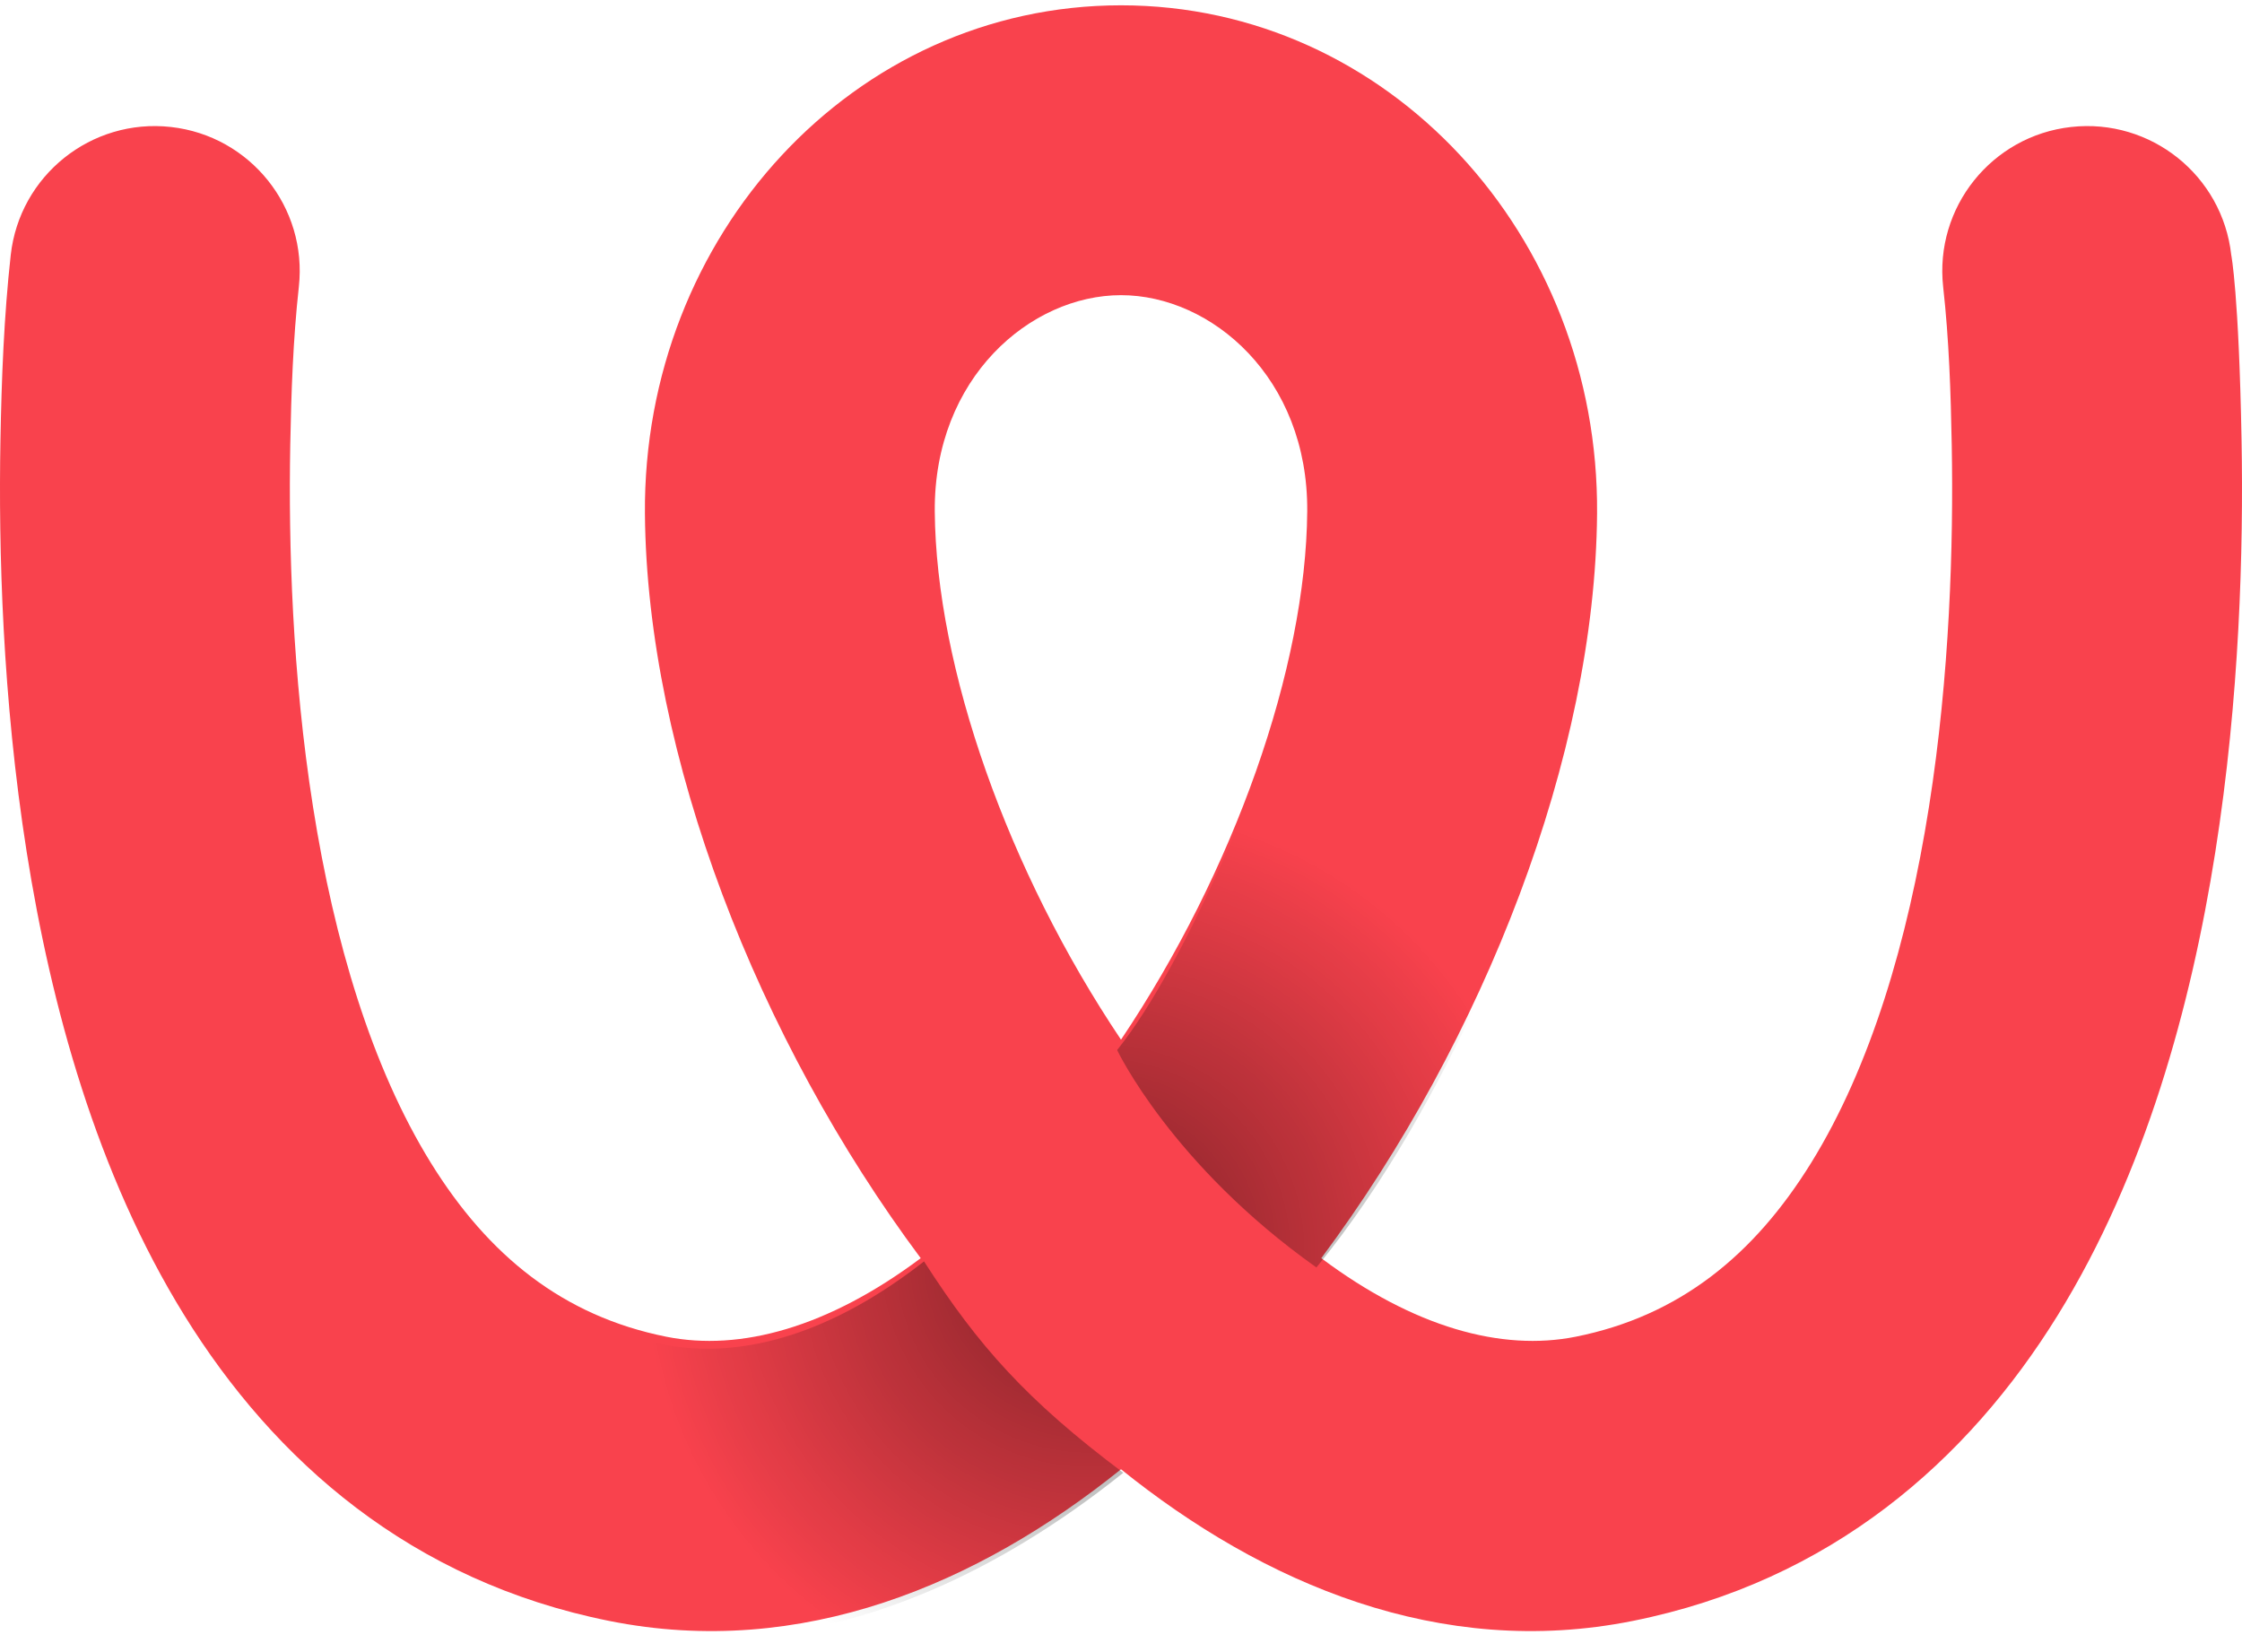 <svg width="76" height="56" viewBox="0 0 76 56" fill="none" xmlns="http://www.w3.org/2000/svg">
<path fill-rule="evenodd" clip-rule="evenodd" d="M21.862 17.414C21.787 7.988 28.933 0.18 38 0.18C47.066 0.18 54.213 7.988 54.138 17.414C54.073 25.59 50.322 35.226 44.789 42.648C47.927 44.995 50.902 45.812 53.413 45.31C56.921 44.609 59.452 42.554 61.394 39.418C63.407 36.165 64.672 31.893 65.388 27.356C66.097 22.869 66.221 18.44 66.161 15.097C66.128 13.305 66.069 11.509 65.87 9.726C65.572 7.03 67.515 4.603 70.21 4.304C72.907 4.004 75.336 5.947 75.636 8.644C75.636 8.644 75.894 9.935 75.985 14.919C76.052 18.613 75.921 23.652 75.094 28.888C74.275 34.074 72.725 39.782 69.749 44.59C66.701 49.513 62.068 53.6 55.34 54.945C48.822 56.249 42.824 53.685 38 49.803C33.176 53.685 27.178 56.249 20.66 54.945C13.933 53.6 9.3 49.513 6.252 44.59C3.275 39.782 1.725 34.074 0.906 28.888C0.079 23.652 -0.052 18.613 0.015 14.919C0.053 12.828 0.134 10.724 0.364 8.644C0.664 5.947 3.093 4.004 5.79 4.304C8.485 4.603 10.428 7.03 10.13 9.725C9.934 11.506 9.872 13.308 9.839 15.097C9.779 18.44 9.903 22.869 10.612 27.356C11.328 31.893 12.593 36.165 14.606 39.418C16.548 42.554 19.08 44.609 22.587 45.31C25.098 45.812 28.073 44.995 31.211 42.648C25.678 35.226 21.927 25.59 21.862 17.414ZM38 35.241C41.834 29.532 44.27 22.637 44.313 17.336C44.349 12.806 41.065 10.005 38 10.005C34.935 10.005 31.651 12.806 31.687 17.336C31.73 22.637 34.166 29.532 38 35.241Z" fill="#F9424D"/>
<path fill-rule="evenodd" clip-rule="evenodd" d="M37.869 35.593C37.869 35.593 39.712 39.482 44.624 42.962C49.333 37.23 51.994 29.247 51.994 29.247L42.782 25.972C42.782 25.972 40.326 32.522 37.869 35.593ZM31.323 42.757C33.165 45.623 34.803 47.465 38.078 49.922C28.866 57.291 21.906 55.244 21.906 55.244L20.473 44.804C20.473 44.804 24.772 47.875 31.323 42.757Z" fill="url(#paint0_radial_2472_4324)"/>
<defs>
<radialGradient id="paint0_radial_2472_4324" cx="0" cy="0" r="1" gradientUnits="userSpaceOnUse" gradientTransform="translate(37.052 42.553) rotate(42.801) scale(15.064 15.432)">
<stop stop-opacity="0.5"/>
<stop offset="1" stop-opacity="0"/>
</radialGradient>
</defs>
</svg>
